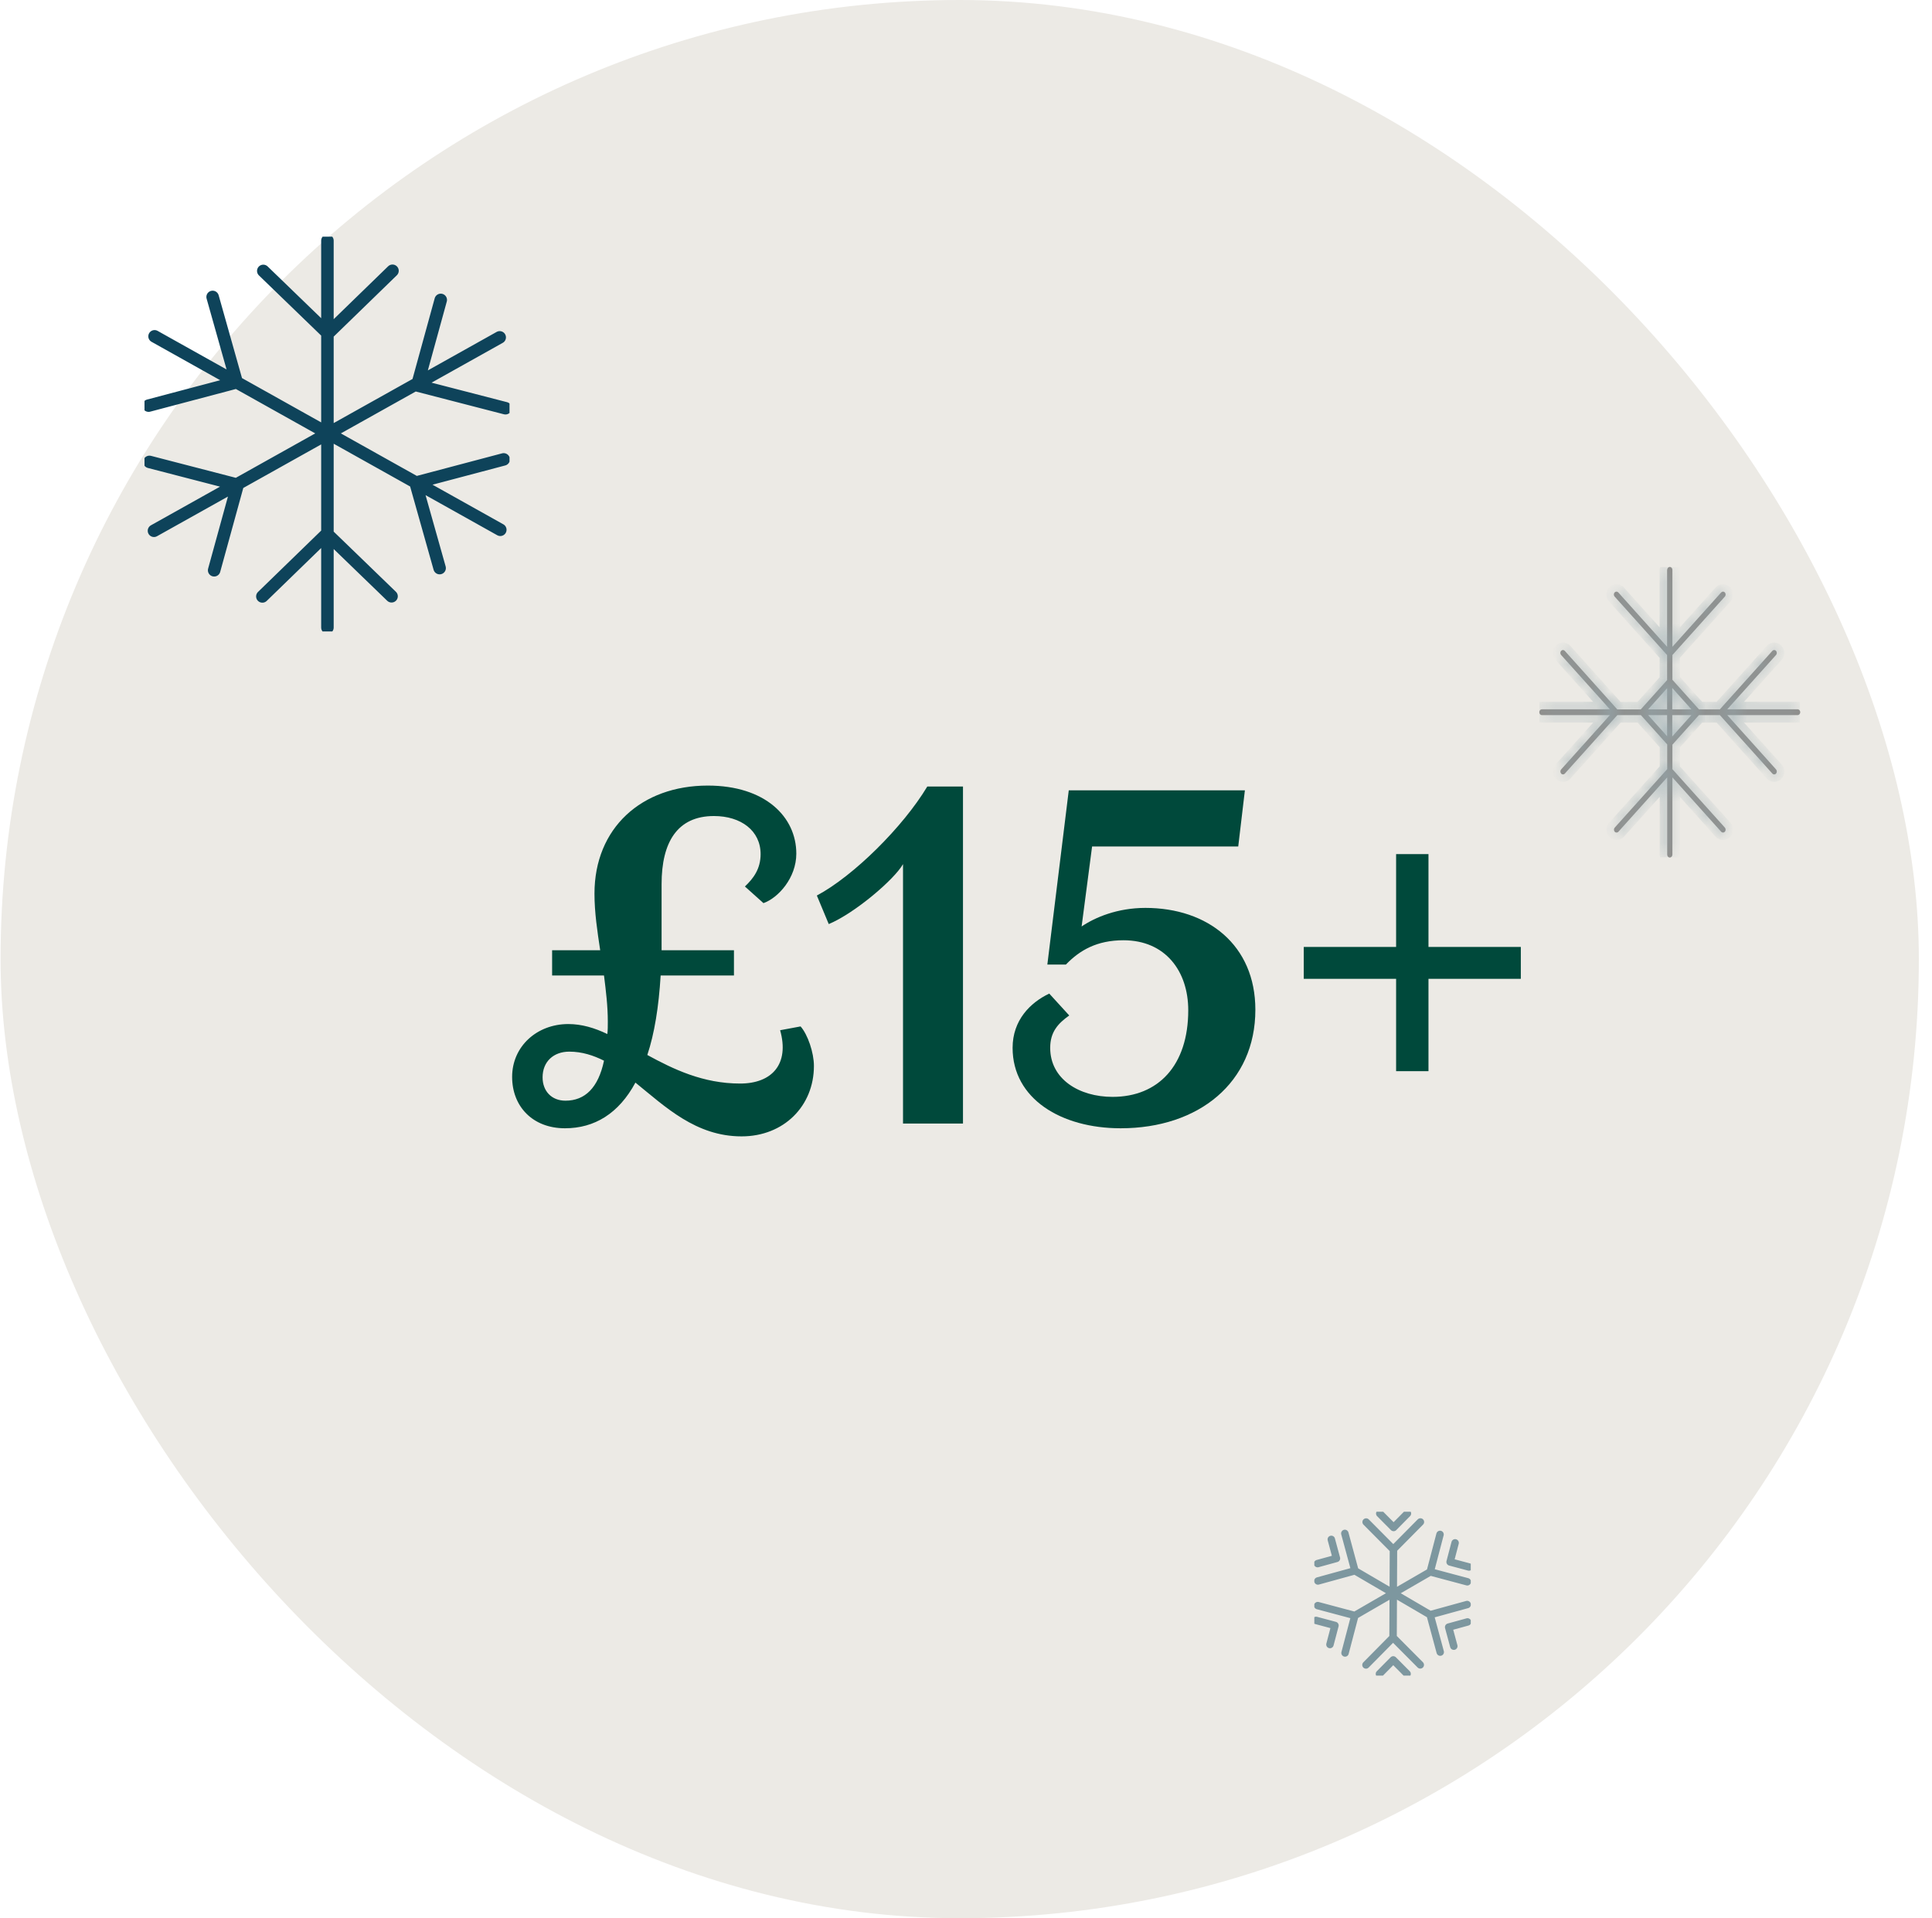 <svg width="141" height="140" viewBox="0 0 141 140" fill="none" xmlns="http://www.w3.org/2000/svg">
<rect x="0.041" width="140" height="140" rx="70" fill="#ECEAE5"/>
<g clip-path="url(#clip0_7055_7821)">
<path d="M28.576 43.519L23.857 38.956L19.148 43.53M19.215 19.773L23.935 24.337L28.644 19.763M15.629 41.621L17.346 35.38L10.906 33.712M32.166 21.889L30.45 28.13L36.889 29.794M10.845 29.604L17.274 27.903L15.518 21.672M36.758 33.529L30.328 35.231L32.084 41.462M36.469 24.623L11.237 38.738M11.28 24.547L36.512 38.666M23.896 17.564V45.801" stroke="#0E435A" stroke-width="0.913" stroke-linecap="round" stroke-linejoin="round"/>
</g>
<g opacity="0.4" clip-path="url(#clip1_7055_7821)">
<g clip-path="url(#clip2_7055_7821)">
<mask id="path-3-inside-1_7055_7821" fill="white">
<path d="M120.286 52.192H121.666V53.73L120.286 52.192ZM122.044 52.192H123.442L122.044 53.75V52.192ZM121.666 50.233V51.771H120.286L121.666 50.233ZM122.044 50.213L123.442 51.771H122.044V50.213ZM121.666 41.591V47.207L118.107 43.241C118.069 43.199 118.021 43.179 117.972 43.179C117.924 43.179 117.875 43.199 117.837 43.241C117.764 43.322 117.764 43.458 117.837 43.539L121.666 47.806V49.638L119.748 51.775H118.031L114.202 47.504C114.164 47.462 114.115 47.442 114.067 47.442C114.018 47.442 113.97 47.462 113.931 47.504C113.859 47.585 113.859 47.721 113.931 47.802L117.49 51.767H112.53C112.426 51.767 112.339 51.86 112.339 51.98C112.339 52.099 112.426 52.192 112.53 52.192H117.493L113.935 56.157C113.862 56.239 113.862 56.374 113.935 56.459C113.973 56.502 114.022 56.521 114.07 56.521C114.119 56.521 114.167 56.502 114.205 56.459L118.035 52.192H119.755L121.673 54.329V56.138L117.844 60.405C117.771 60.486 117.771 60.621 117.844 60.703C117.882 60.745 117.93 60.764 117.979 60.764C118.028 60.764 118.076 60.745 118.114 60.703L121.673 56.737V62.372C121.673 62.488 121.756 62.585 121.864 62.585C121.971 62.585 122.054 62.488 122.054 62.372V56.737L125.613 60.703C125.651 60.745 125.7 60.764 125.748 60.764C125.797 60.764 125.845 60.745 125.884 60.703C125.956 60.621 125.956 60.486 125.884 60.405L122.054 56.138V54.349L123.99 52.192H125.519L129.349 56.459C129.387 56.502 129.435 56.521 129.484 56.521C129.532 56.521 129.581 56.502 129.619 56.459C129.692 56.378 129.692 56.242 129.619 56.157L126.06 52.192H131.194C131.298 52.192 131.385 52.096 131.385 51.98C131.385 51.864 131.298 51.767 131.194 51.767H126.06L129.619 47.802C129.692 47.721 129.692 47.585 129.619 47.504C129.581 47.462 129.532 47.442 129.484 47.442C129.435 47.442 129.387 47.462 129.349 47.504L125.519 51.771H123.99L122.054 49.614V47.806L125.884 43.539C125.956 43.458 125.956 43.322 125.884 43.241C125.845 43.199 125.797 43.179 125.748 43.179C125.7 43.179 125.651 43.199 125.613 43.241L122.054 47.207V41.591C122.054 41.475 121.968 41.378 121.864 41.378C121.76 41.378 121.673 41.475 121.673 41.591"/>
</mask>
<path d="M120.286 52.192H121.666V53.73L120.286 52.192ZM122.044 52.192H123.442L122.044 53.75V52.192ZM121.666 50.233V51.771H120.286L121.666 50.233ZM122.044 50.213L123.442 51.771H122.044V50.213ZM121.666 41.591V47.207L118.107 43.241C118.069 43.199 118.021 43.179 117.972 43.179C117.924 43.179 117.875 43.199 117.837 43.241C117.764 43.322 117.764 43.458 117.837 43.539L121.666 47.806V49.638L119.748 51.775H118.031L114.202 47.504C114.164 47.462 114.115 47.442 114.067 47.442C114.018 47.442 113.97 47.462 113.931 47.504C113.859 47.585 113.859 47.721 113.931 47.802L117.49 51.767H112.53C112.426 51.767 112.339 51.86 112.339 51.98C112.339 52.099 112.426 52.192 112.53 52.192H117.493L113.935 56.157C113.862 56.239 113.862 56.374 113.935 56.459C113.973 56.502 114.022 56.521 114.07 56.521C114.119 56.521 114.167 56.502 114.205 56.459L118.035 52.192H119.755L121.673 54.329V56.138L117.844 60.405C117.771 60.486 117.771 60.621 117.844 60.703C117.882 60.745 117.93 60.764 117.979 60.764C118.028 60.764 118.076 60.745 118.114 60.703L121.673 56.737V62.372C121.673 62.488 121.756 62.585 121.864 62.585C121.971 62.585 122.054 62.488 122.054 62.372V56.737L125.613 60.703C125.651 60.745 125.7 60.764 125.748 60.764C125.797 60.764 125.845 60.745 125.884 60.703C125.956 60.621 125.956 60.486 125.884 60.405L122.054 56.138V54.349L123.99 52.192H125.519L129.349 56.459C129.387 56.502 129.435 56.521 129.484 56.521C129.532 56.521 129.581 56.502 129.619 56.459C129.692 56.378 129.692 56.242 129.619 56.157L126.06 52.192H131.194C131.298 52.192 131.385 52.096 131.385 51.98C131.385 51.864 131.298 51.767 131.194 51.767H126.06L129.619 47.802C129.692 47.721 129.692 47.585 129.619 47.504C129.581 47.462 129.532 47.442 129.484 47.442C129.435 47.442 129.387 47.462 129.349 47.504L125.519 51.771H123.99L122.054 49.614V47.806L125.884 43.539C125.956 43.458 125.956 43.322 125.884 43.241C125.845 43.199 125.797 43.179 125.748 43.179C125.7 43.179 125.651 43.199 125.613 43.241L122.054 47.207V41.591C122.054 41.475 121.968 41.378 121.864 41.378C121.76 41.378 121.673 41.475 121.673 41.591" fill="black"/>
<path d="M120.286 52.192V51.648H119.067L119.881 52.555L120.286 52.192ZM121.666 52.192H122.21V51.648H121.666V52.192ZM121.666 53.73L121.261 54.093L122.21 55.15V53.73H121.666ZM122.044 52.192V51.648H121.5V52.192H122.044ZM123.442 52.192L123.846 52.555L124.66 51.648H123.442V52.192ZM122.044 53.75H121.5V55.169L122.449 54.113L122.044 53.75ZM121.666 50.233H122.21V48.813L121.261 49.87L121.666 50.233ZM121.666 51.771V52.315H122.21V51.771H121.666ZM120.286 51.771L119.881 51.408L119.067 52.315H120.286V51.771ZM122.044 50.213L122.449 49.85L121.5 48.794V50.213H122.044ZM123.442 51.771V52.315H124.66L123.846 51.408L123.442 51.771ZM122.044 51.771H121.5V52.315H122.044V51.771ZM121.666 47.207L121.261 47.57L122.21 48.626V47.207H121.666ZM118.107 43.241L117.703 43.604L118.107 43.241ZM121.666 47.806H122.21V47.597L122.071 47.443L121.666 47.806ZM121.666 49.638L122.071 50.001L122.21 49.846V49.638H121.666ZM119.748 51.775V52.318H119.991L120.153 52.138L119.748 51.775ZM118.031 51.775L117.626 52.138L117.788 52.318H118.031V51.775ZM114.202 47.504L114.607 47.141L114.607 47.141L114.202 47.504ZM113.931 47.802L113.527 48.165L113.527 48.165L113.931 47.802ZM117.49 51.767V52.311H118.708L117.895 51.404L117.49 51.767ZM117.493 52.192L117.898 52.555L118.712 51.648H117.493V52.192ZM113.935 56.157L114.339 56.521L114.339 56.521L113.935 56.157ZM113.935 56.459L113.522 56.813L113.53 56.822L113.935 56.459ZM114.205 56.459L114.61 56.822L114.61 56.822L114.205 56.459ZM118.035 52.192V51.648H117.792L117.63 51.829L118.035 52.192ZM119.755 52.192L120.159 51.829L119.997 51.648H119.755V52.192ZM121.673 54.329H122.217V54.121L122.078 53.966L121.673 54.329ZM121.673 56.138L122.078 56.501L122.217 56.346V56.138H121.673ZM117.844 60.405L118.248 60.768L118.248 60.768L117.844 60.405ZM117.844 60.703L117.439 61.066L117.844 60.703ZM118.114 60.703L117.71 60.339L117.71 60.339L118.114 60.703ZM121.673 56.737H122.217V55.318L121.268 56.374L121.673 56.737ZM122.054 56.737L122.459 56.374L121.511 55.318V56.737H122.054ZM125.613 60.703L126.018 60.339L126.018 60.339L125.613 60.703ZM125.884 60.703L125.479 60.339L125.884 60.703ZM125.884 60.405L125.479 60.768L125.479 60.768L125.884 60.405ZM122.054 56.138H121.511V56.346L121.65 56.501L122.054 56.138ZM122.054 54.349L121.65 53.986L121.511 54.141V54.349H122.054ZM123.99 52.192V51.648H123.747L123.585 51.829L123.99 52.192ZM125.519 52.192L125.924 51.829L125.762 51.648H125.519V52.192ZM129.349 56.459L129.753 56.096L129.349 56.459ZM129.619 56.459L129.214 56.096L129.619 56.459ZM129.619 56.157L130.032 55.804L130.024 55.794L129.619 56.157ZM126.06 52.192V51.648H124.842L125.656 52.555L126.06 52.192ZM126.06 51.767L125.656 51.404L124.842 52.311H126.06V51.767ZM129.619 47.802L129.214 47.439L129.619 47.802ZM129.619 47.504L129.214 47.867L129.619 47.504ZM129.349 47.504L129.753 47.867L129.753 47.867L129.349 47.504ZM125.519 51.771V52.315H125.762L125.924 52.134L125.519 51.771ZM123.99 51.771L123.585 52.134L123.747 52.315H123.99V51.771ZM122.054 49.614H121.511V49.822L121.65 49.977L122.054 49.614ZM122.054 47.806L121.65 47.443L121.511 47.597V47.806H122.054ZM125.884 43.539L125.479 43.176L125.884 43.539ZM125.884 43.241L125.479 43.604L125.884 43.241ZM125.613 43.241L126.018 43.604L125.613 43.241ZM122.054 47.207H121.511V48.626L122.459 47.57L122.054 47.207ZM120.286 52.736H121.666V51.648H120.286V52.736ZM121.122 52.192V53.73H122.21V52.192H121.122ZM122.071 53.367L120.69 51.829L119.881 52.555L121.261 54.093L122.071 53.367ZM122.044 52.736H123.442V51.648H122.044V52.736ZM123.037 51.829L121.639 53.387L122.449 54.113L123.846 52.555L123.037 51.829ZM122.588 53.75V52.192H121.5V53.75H122.588ZM121.122 50.233V51.771H122.21V50.233H121.122ZM121.666 51.227H120.286V52.315H121.666V51.227ZM120.69 52.134L122.071 50.596L121.261 49.87L119.881 51.408L120.69 52.134ZM121.639 50.577L123.037 52.134L123.846 51.408L122.449 49.85L121.639 50.577ZM123.442 51.227H122.044V52.315H123.442V51.227ZM122.588 51.771V50.213H121.5V51.771H122.588ZM121.122 41.591V47.207H122.21V41.591H121.122ZM122.071 46.843L118.512 42.878L117.703 43.604L121.261 47.57L122.071 46.843ZM118.512 42.878C118.369 42.718 118.172 42.636 117.972 42.636V43.723C117.869 43.723 117.77 43.679 117.703 43.604L118.512 42.878ZM117.972 42.636C117.772 42.636 117.576 42.718 117.432 42.878L118.241 43.604C118.174 43.679 118.075 43.723 117.972 43.723V42.636ZM117.432 42.878C117.174 43.166 117.174 43.614 117.432 43.902L118.241 43.176C118.305 43.247 118.326 43.327 118.326 43.39C118.326 43.453 118.305 43.533 118.241 43.604L117.432 42.878ZM117.432 43.902L121.261 48.169L122.071 47.443L118.241 43.176L117.432 43.902ZM121.122 47.806V49.638H122.21V47.806H121.122ZM121.261 49.274L119.343 51.412L120.153 52.138L122.071 50.001L121.261 49.274ZM119.748 51.231H118.031V52.318H119.748V51.231ZM118.436 51.412L114.607 47.141L113.797 47.867L117.626 52.138L118.436 51.412ZM114.607 47.141C114.463 46.981 114.266 46.899 114.067 46.899V47.986C113.964 47.986 113.864 47.942 113.797 47.867L114.607 47.141ZM114.067 46.899C113.867 46.899 113.67 46.981 113.527 47.141L114.336 47.867C114.269 47.942 114.169 47.986 114.067 47.986V46.899ZM113.527 47.141C113.269 47.429 113.269 47.877 113.527 48.165L114.336 47.439C114.4 47.51 114.42 47.59 114.42 47.653C114.42 47.716 114.4 47.796 114.336 47.867L113.527 47.141ZM113.527 48.165L117.085 52.13L117.895 51.404L114.336 47.439L113.527 48.165ZM117.49 51.223H112.53V52.311H117.49V51.223ZM112.53 51.223C112.078 51.223 111.796 51.61 111.796 51.98H112.883C112.883 52.11 112.774 52.311 112.53 52.311V51.223ZM111.796 51.98C111.796 52.35 112.078 52.736 112.53 52.736V51.648C112.774 51.648 112.883 51.849 112.883 51.98H111.796ZM112.53 52.736H117.493V51.648H112.53V52.736ZM117.089 51.829L113.53 55.794L114.339 56.521L117.898 52.555L117.089 51.829ZM113.53 55.794C113.268 56.087 113.279 56.529 113.522 56.813L114.348 56.105C114.404 56.171 114.424 56.245 114.424 56.307C114.424 56.369 114.404 56.449 114.339 56.521L113.53 55.794ZM113.53 56.822C113.674 56.982 113.87 57.065 114.07 57.065V55.977C114.173 55.977 114.272 56.021 114.339 56.096L113.53 56.822ZM114.07 57.065C114.27 57.065 114.467 56.982 114.61 56.822L113.801 56.096C113.868 56.021 113.967 55.977 114.07 55.977V57.065ZM114.61 56.822L118.439 52.555L117.63 51.829L113.801 56.096L114.61 56.822ZM118.035 52.736H119.755V51.648H118.035V52.736ZM119.35 52.555L121.268 54.693L122.078 53.966L120.159 51.829L119.35 52.555ZM121.129 54.329V56.138H122.217V54.329H121.129ZM121.268 55.775L117.439 60.042L118.248 60.768L122.078 56.501L121.268 55.775ZM117.439 60.042C117.181 60.33 117.181 60.778 117.439 61.066L118.248 60.339C118.312 60.41 118.333 60.491 118.333 60.554C118.333 60.617 118.312 60.697 118.248 60.768L117.439 60.042ZM117.439 61.066C117.582 61.225 117.779 61.308 117.979 61.308V60.221C118.082 60.221 118.181 60.265 118.248 60.339L117.439 61.066ZM117.979 61.308C118.179 61.308 118.376 61.225 118.519 61.066L117.71 60.339C117.777 60.265 117.876 60.221 117.979 60.221V61.308ZM118.519 61.066L122.078 57.1L121.268 56.374L117.71 60.339L118.519 61.066ZM121.129 56.737V62.372H122.217V56.737H121.129ZM121.129 62.372C121.129 62.725 121.396 63.128 121.864 63.128V62.041C122.116 62.041 122.217 62.251 122.217 62.372H121.129ZM121.864 63.128C122.331 63.128 122.598 62.725 122.598 62.372H121.511C121.511 62.251 121.611 62.041 121.864 62.041V63.128ZM122.598 62.372V56.737H121.511V62.372H122.598ZM121.65 57.1L125.208 61.066L126.018 60.339L122.459 56.374L121.65 57.1ZM125.208 61.066C125.352 61.225 125.549 61.308 125.748 61.308V60.221C125.851 60.221 125.951 60.265 126.018 60.339L125.208 61.066ZM125.748 61.308C125.948 61.308 126.145 61.225 126.288 61.066L125.479 60.339C125.546 60.265 125.646 60.221 125.748 60.221V61.308ZM126.288 61.066C126.546 60.778 126.546 60.33 126.288 60.042L125.479 60.768C125.415 60.697 125.395 60.617 125.395 60.554C125.395 60.491 125.415 60.41 125.479 60.339L126.288 61.066ZM126.288 60.042L122.459 55.775L121.65 56.501L125.479 60.768L126.288 60.042ZM122.598 56.138V54.349H121.511V56.138H122.598ZM122.459 54.712L124.394 52.555L123.585 51.829L121.65 53.986L122.459 54.712ZM123.99 52.736H125.519V51.648H123.99V52.736ZM125.115 52.555L128.944 56.822L129.753 56.096L125.924 51.829L125.115 52.555ZM128.944 56.822C129.087 56.982 129.284 57.065 129.484 57.065V55.977C129.587 55.977 129.686 56.021 129.753 56.096L128.944 56.822ZM129.484 57.065C129.684 57.065 129.88 56.982 130.024 56.822L129.214 56.096C129.282 56.021 129.381 55.977 129.484 55.977V57.065ZM130.024 56.822C130.286 56.53 130.275 56.087 130.032 55.804L129.206 56.511C129.15 56.446 129.13 56.372 129.13 56.31C129.13 56.248 129.15 56.167 129.214 56.096L130.024 56.822ZM130.024 55.794L126.465 51.829L125.656 52.555L129.214 56.521L130.024 55.794ZM126.06 52.736H131.194V51.648H126.06V52.736ZM131.194 52.736C131.652 52.736 131.928 52.339 131.928 51.98H130.841C130.841 51.902 130.869 51.827 130.924 51.766C130.978 51.706 131.071 51.648 131.194 51.648V52.736ZM131.928 51.98C131.928 51.62 131.652 51.223 131.194 51.223V52.311C131.071 52.311 130.978 52.254 130.924 52.193C130.869 52.133 130.841 52.057 130.841 51.98H131.928ZM131.194 51.223H126.06V52.311H131.194V51.223ZM126.465 52.13L130.024 48.165L129.214 47.439L125.656 51.404L126.465 52.13ZM130.024 48.165C130.282 47.877 130.282 47.429 130.024 47.141L129.214 47.867C129.151 47.796 129.13 47.716 129.13 47.653C129.13 47.59 129.151 47.51 129.214 47.439L130.024 48.165ZM130.024 47.141C129.88 46.981 129.684 46.899 129.484 46.899V47.986C129.381 47.986 129.282 47.942 129.214 47.867L130.024 47.141ZM129.484 46.899C129.284 46.899 129.087 46.981 128.944 47.141L129.753 47.867C129.686 47.942 129.587 47.986 129.484 47.986V46.899ZM128.944 47.141L125.115 51.408L125.924 52.134L129.753 47.867L128.944 47.141ZM125.519 51.227H123.99V52.315H125.519V51.227ZM124.394 51.408L122.459 49.251L121.65 49.977L123.585 52.134L124.394 51.408ZM122.598 49.614V47.806H121.511V49.614H122.598ZM122.459 48.169L126.288 43.902L125.479 43.176L121.65 47.443L122.459 48.169ZM126.288 43.902C126.546 43.614 126.546 43.166 126.288 42.878L125.479 43.604C125.415 43.533 125.395 43.453 125.395 43.39C125.395 43.327 125.415 43.247 125.479 43.176L126.288 43.902ZM126.288 42.878C126.145 42.718 125.948 42.636 125.748 42.636V43.723C125.646 43.723 125.546 43.679 125.479 43.604L126.288 42.878ZM125.748 42.636C125.548 42.636 125.352 42.718 125.208 42.878L126.018 43.604C125.951 43.679 125.851 43.723 125.748 43.723V42.636ZM125.208 42.878L121.65 46.843L122.459 47.57L126.018 43.604L125.208 42.878ZM122.598 47.207V41.591H121.511V47.207H122.598ZM122.598 41.591C122.598 41.232 122.322 40.835 121.864 40.835V41.922C121.741 41.922 121.648 41.865 121.593 41.804C121.539 41.744 121.511 41.668 121.511 41.591H122.598ZM121.864 40.835C121.406 40.835 121.129 41.232 121.129 41.591H122.217C122.217 41.668 122.188 41.744 122.134 41.804C122.08 41.865 121.986 41.922 121.864 41.922V40.835Z" fill="#0E435A" mask="url(#path-3-inside-1_7055_7821)"/>
</g>
</g>
<g opacity="0.5" clip-path="url(#clip3_7055_7821)">
<path d="M102.691 122.164L101.681 121.148L100.674 122.167M103.653 121.51L101.669 119.514L99.691 121.516M100.697 110.466L101.707 111.483L102.715 110.463M101.668 119.515L101.696 113.117M97.062 120.025L97.427 118.634L96.049 118.266M98.163 120.641L98.88 117.908L96.171 117.185M106.196 112.606L105.831 113.998L107.209 114.366M105.095 111.99L104.379 114.723L107.086 115.446M98.88 117.907L104.38 114.723M96.159 114.119L97.535 113.74L97.16 112.352M99.702 111.085L101.684 113.081L103.663 111.081M96.184 115.387L98.886 114.643M98.886 114.643L98.148 111.916M98.886 114.643L104.371 117.851M107.1 118.377L105.725 118.755L106.1 120.145M107.075 117.107L104.373 117.851L105.11 120.578" stroke="#0E435A" stroke-width="0.544" stroke-linecap="round" stroke-linejoin="round"/>
</g>
<path d="M54.121 82.938C50.786 82.938 48.562 80.784 46.374 79.013C45.158 81.271 43.386 82.347 41.232 82.347C38.87 82.347 37.376 80.749 37.376 78.596C37.376 76.372 39.182 74.74 41.475 74.74C42.448 74.74 43.386 75.017 44.324 75.469C44.359 75.191 44.359 74.878 44.359 74.566C44.359 73.419 44.22 72.308 44.081 71.196H40.294V69.355H43.803C43.594 67.965 43.386 66.61 43.386 65.221C43.386 60.427 46.825 57.335 51.654 57.335C55.858 57.335 58.116 59.628 58.116 62.303C58.116 64.074 56.796 65.533 55.719 65.915L54.364 64.7C54.989 64.109 55.51 63.414 55.51 62.337C55.51 60.635 54.086 59.558 52.106 59.558C49.431 59.558 48.284 61.469 48.284 64.526V69.355H53.565V71.196H48.215C48.076 73.489 47.763 75.434 47.242 76.998C49.153 78.04 51.307 79.082 54.016 79.082C56.344 79.082 57.629 77.658 56.935 75.191L58.428 74.913C58.95 75.504 59.401 76.824 59.401 77.797C59.401 80.715 57.212 82.938 54.121 82.938ZM41.267 80.333C42.691 80.333 43.664 79.395 44.081 77.414C43.316 77.032 42.483 76.754 41.545 76.754C40.398 76.754 39.599 77.484 39.599 78.63C39.599 79.638 40.259 80.333 41.267 80.333Z" fill="#00493B"/>
<path d="M70.28 82H65.903V63.067C65.278 64.178 62.394 66.645 60.483 67.444L59.615 65.36C62.29 63.935 65.903 60.357 67.675 57.404H70.28V82Z" fill="#00493B"/>
<path d="M90.854 57.682L90.368 61.781H79.702L78.938 67.618C79.911 66.958 81.543 66.263 83.593 66.263C88.144 66.263 91.618 68.973 91.618 73.697C91.618 79.013 87.484 82.347 81.787 82.347C77.444 82.347 73.901 80.194 73.901 76.477C73.901 74.462 75.186 73.176 76.576 72.516L78.035 74.114C77.201 74.705 76.645 75.33 76.645 76.477C76.645 78.769 78.764 80.055 81.196 80.055C84.531 80.055 86.72 77.762 86.72 73.732C86.72 70.883 85.052 68.625 81.995 68.625C80.05 68.625 78.799 69.355 77.792 70.397H76.437L78 57.682H90.854Z" fill="#00493B"/>
<path d="M110.992 71.439H104.252V78.179H101.89V71.439H95.15V69.112H101.89V62.337H104.252V69.112H110.992V71.439Z" fill="#00493B"/>
<defs>
<clipPath id="clip0_7055_7821">
<rect width="26.639" height="28.814" fill="white" transform="translate(10.546 17.274)"/>
</clipPath>
<clipPath id="clip1_7055_7821">
<rect width="19.028" height="21.202" fill="white" transform="translate(112.339 41.378)"/>
</clipPath>
<clipPath id="clip2_7055_7821">
<rect width="19.028" height="21.202" fill="white" transform="translate(112.339 41.378)"/>
</clipPath>
<clipPath id="clip3_7055_7821">
<rect width="11.417" height="11.96" fill="white" transform="translate(95.921 110.335)"/>
</clipPath>
</defs>
</svg>
